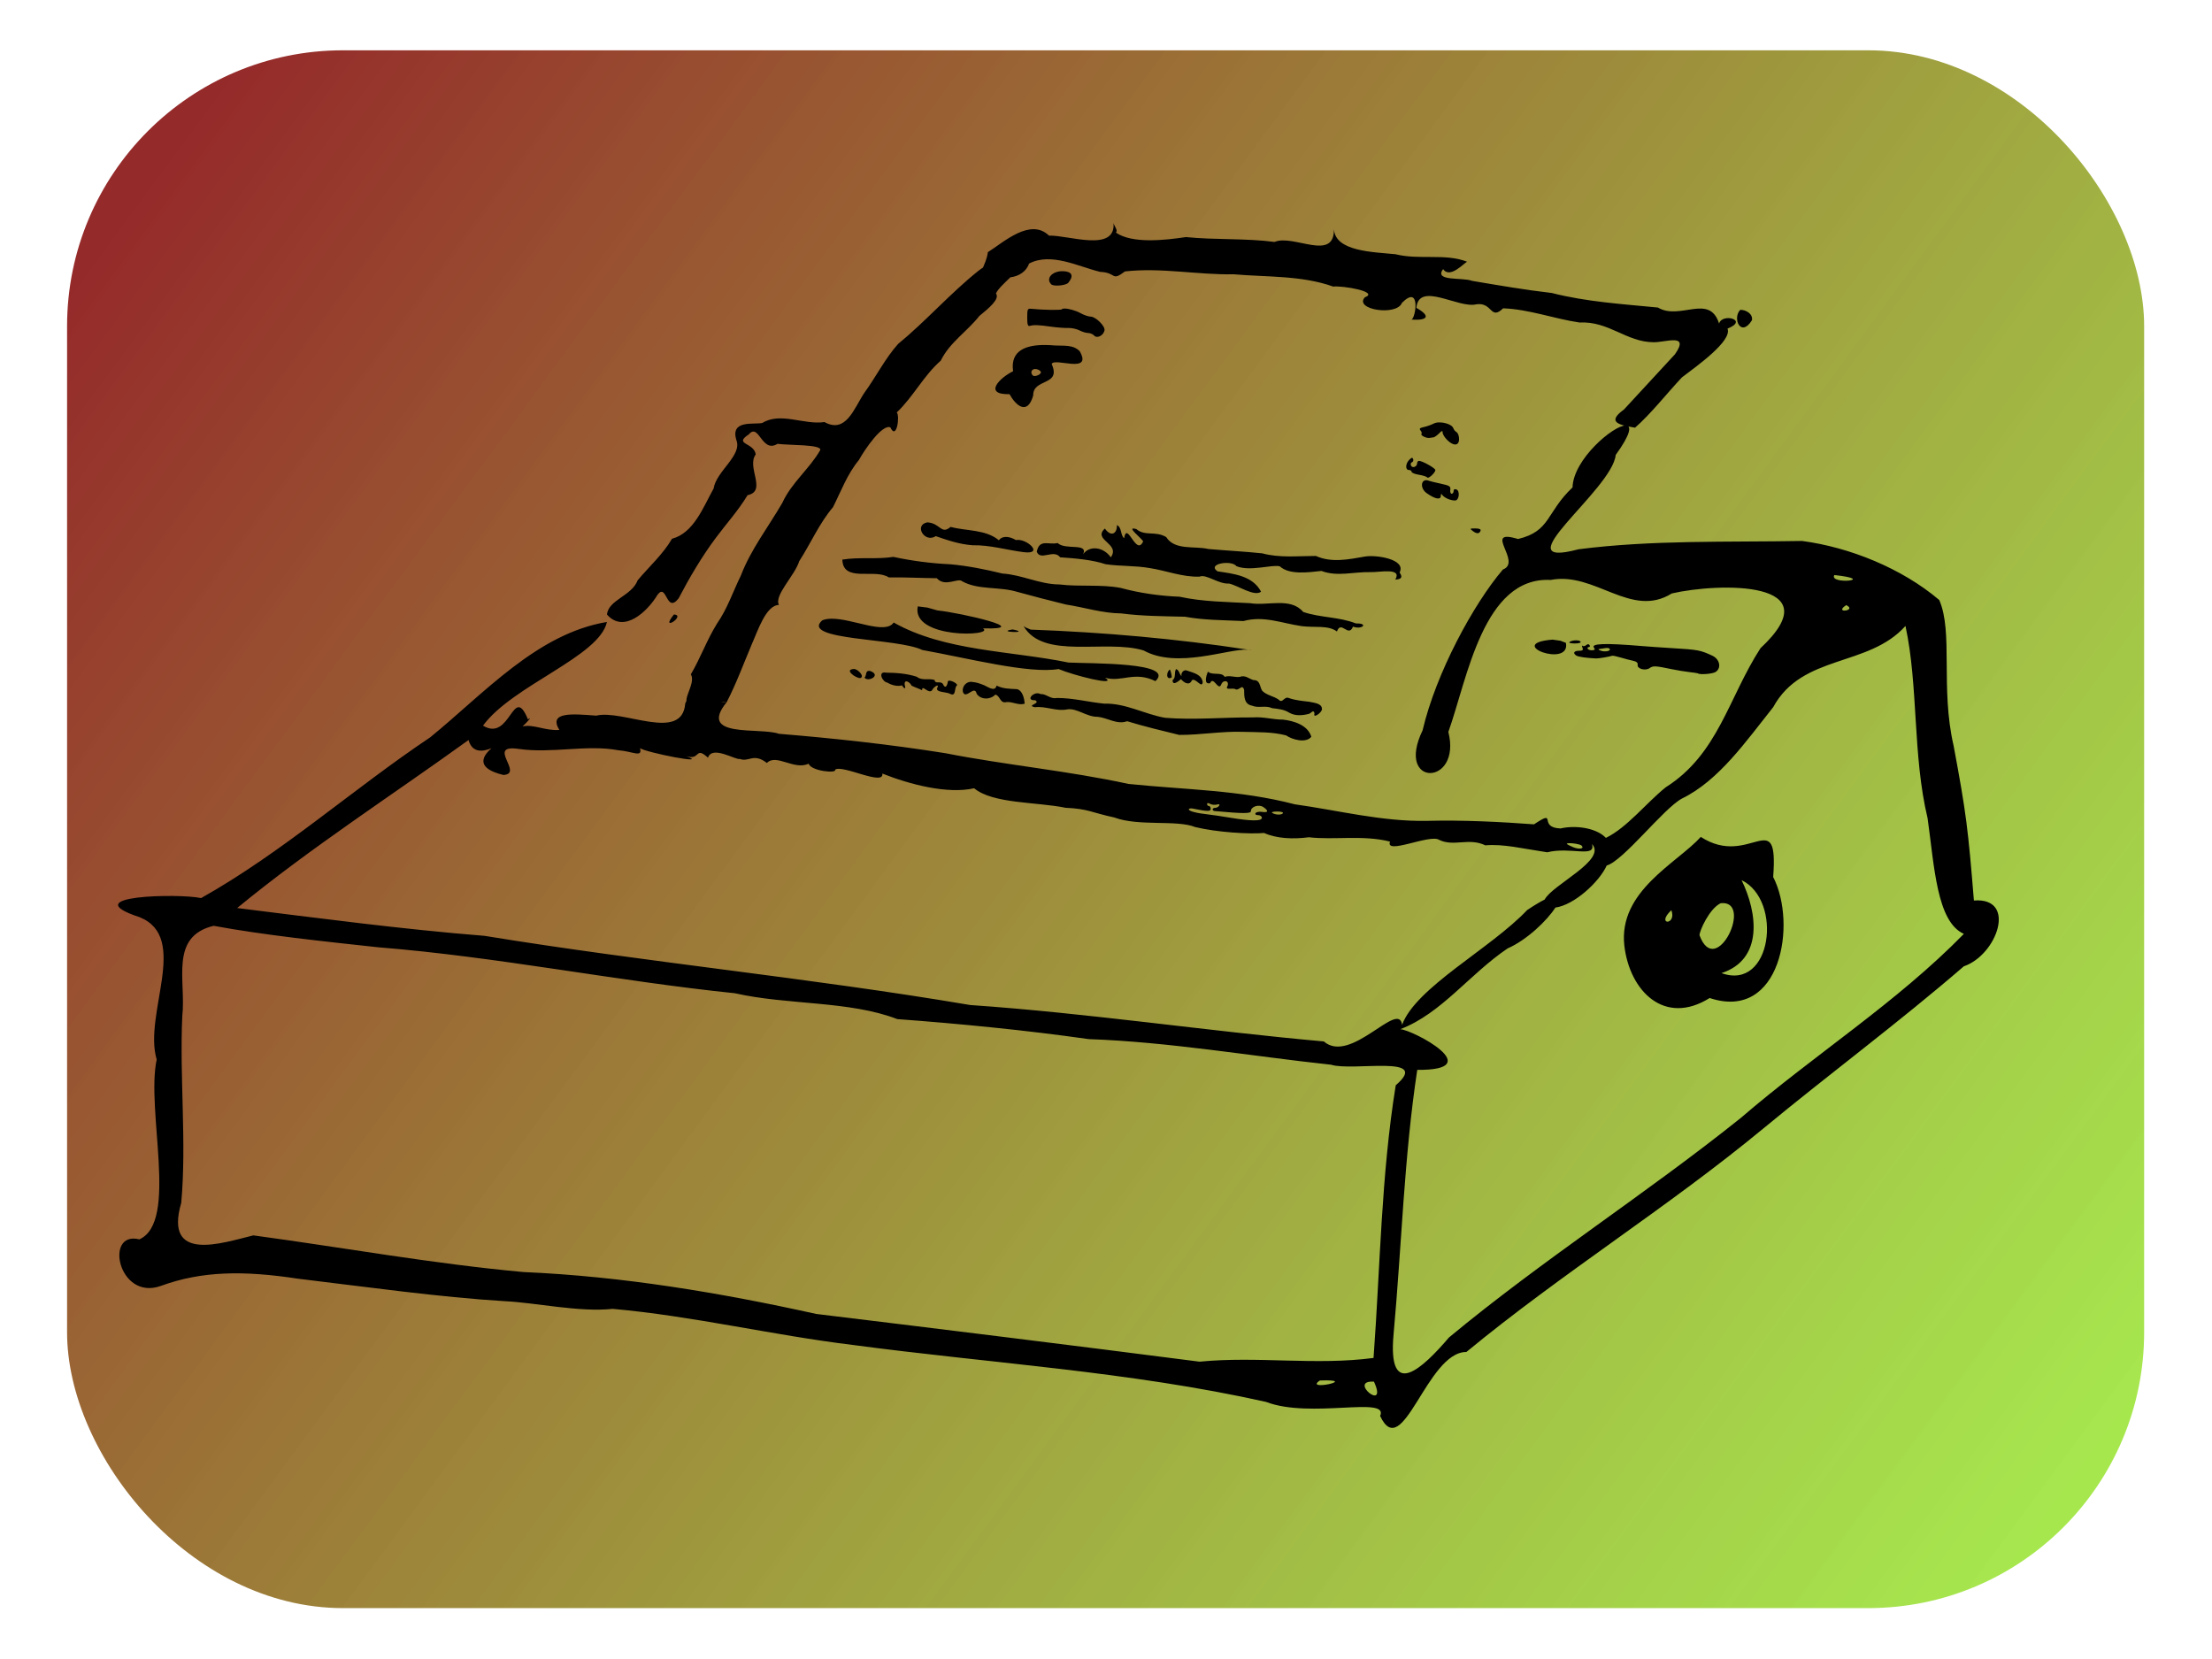 <?xml version="1.0" encoding="UTF-8" standalone="no"?>
<!-- Created with Inkscape (http://www.inkscape.org/) -->

<svg
   xmlns:dc="http://purl.org/dc/elements/1.1/"
   xmlns:cc="http://creativecommons.org/ns#"
   xmlns:rdf="http://www.w3.org/1999/02/22-rdf-syntax-ns#"
   xmlns:svg="http://www.w3.org/2000/svg"
   xmlns="http://www.w3.org/2000/svg"
   xmlns:xlink="http://www.w3.org/1999/xlink"
   xmlns:sodipodi="http://sodipodi.sourceforge.net/DTD/sodipodi-0.dtd"
   xmlns:inkscape="http://www.inkscape.org/namespaces/inkscape"
   version="1.1"
   id="svg2"
   width="5546.667"
   height="4160"
   viewBox="0 0 5546.667 4160"
   sodipodi:docname="printer.svg"
   inkscape:version="0.92.3 (unknown)">
  <defs
     id="defs6">
    <linearGradient
       inkscape:collect="always"
       id="linearGradient818">
      <stop
         style="stop-color:#800000;stop-opacity:0.835"
         offset="0"
         id="stop814" />
      <stop
         style="stop-color:#80dd00;stop-opacity:0.694"
         offset="1"
         id="stop816" />
    </linearGradient>
    <linearGradient
       inkscape:collect="always"
       xlink:href="#linearGradient818"
       id="linearGradient820"
       x1="266.469"
       y1="279.258"
       x2="5289.27"
       y2="3976.589"
       gradientUnits="userSpaceOnUse" />
    <filter
       inkscape:collect="always"
       style="color-interpolation-filters:sRGB"
       id="filter846"
       x="-0.063"
       width="1.126"
       y="-0.084"
       height="1.168">
      <feGaussianBlur
         inkscape:collect="always"
         stdDeviation="145.6"
         id="feGaussianBlur848" />
    </filter>
  </defs>
  <sodipodi:namedview
     pagecolor="#ffffff"
     bordercolor="#666666"
     borderopacity="1"
     objecttolerance="10"
     gridtolerance="10"
     guidetolerance="10"
     inkscape:pageopacity="0"
     inkscape:pageshadow="2"
     inkscape:window-width="1280"
     inkscape:window-height="776"
     id="namedview4"
     showgrid="false"
     inkscape:zoom="0.081585972"
     inkscape:cx="3613.8455"
     inkscape:cy="900.55562"
     inkscape:window-x="0"
     inkscape:window-y="24"
     inkscape:window-maximized="1"
     inkscape:current-layer="svg2"
     inkscape:snap-page="true"
     inkscape:snap-global="false" />
  <rect
     style="color:#000000;clip-rule:nonzero;display:inline;overflow:visible;visibility:visible;opacity:1;isolation:auto;mix-blend-mode:normal;color-interpolation:sRGB;color-interpolation-filters:linearRGB;solid-color:#000000;solid-opacity:1;vector-effect:none;fill:url(#linearGradient820);fill-opacity:1;fill-rule:nonzero;stroke:none;stroke-width:0.5;stroke-linecap:butt;stroke-linejoin:miter;stroke-miterlimit:4;stroke-dasharray:none;stroke-dashoffset:0;stroke-opacity:1;marker:none;marker-start:none;marker-mid:none;marker-end:none;paint-order:normal;filter:url(#filter846);color-rendering:auto;image-rendering:auto;shape-rendering:auto;text-rendering:auto;enable-background:accumulate"
     id="rect812"
     width="5546.667"
     height="4160"
     x="0"
     y="0"
     rx="736.696"
     ry="736.696"
     transform="matrix(0.939,0,0,0.939,168.195,126.147)" />
  <path
     id="path825"
     style="fill:#000000;stroke-width:4.579"
     d="m 2666.214,680.031 c -27.381,-1.036 -44.976,18.145 -30.202,32.919 5.888,5.888 37.045,3.039 42.816,-3.914 14.282,-17.209 9.516,-28.168 -12.614,-29.005 z m 2.901,93.631 c -3.291,0.021 -5.609,0.598 -6.386,1.855 -1.603,2.594 -48.357,1.809 -77.854,-1.308 -8.073,-0.853 -9.151,1.744 -9.096,21.928 0.048,18.053 1.502,22.489 6.869,20.969 9.897,-2.803 21.701,-2.351 52.599,2.012 15.111,2.134 34.473,3.604 43.027,3.27 8.554,-0.335 21.332,2.382 28.394,6.034 7.062,3.652 16.982,6.641 22.045,6.641 5.063,0 11.862,2.936 15.109,6.527 7.154,7.91 23.224,-0.294 25.771,-13.157 2.073,-10.468 -21.864,-34.295 -34.612,-34.455 -5.59,-0.07 -16.959,-3.944 -25.265,-8.61 -12.095,-6.793 -30.73,-11.765 -40.602,-11.705 z m -74.309,151.633 c 1.179,-0.098 2.452,-0.031 3.807,0.228 6.296,1.204 11.45,4.799 11.45,7.989 0,6.095 -15.951,12.289 -20.341,7.898 -6.729,-6.729 -3.17,-15.433 5.085,-16.115 z m 1013.61,133.891 c -4.96,0.117 -9.538,0.988 -13.037,2.78 -6.73,3.448 -18.086,7.465 -25.235,8.928 -10.026,2.052 -11.866,4.024 -8.053,8.62 2.718,3.276 3.754,7.143 2.301,8.596 -3.337,3.337 12.238,11.155 19.892,9.985 3.148,-0.481 7.785,-1.134 10.303,-1.449 2.518,-0.315 8.7,-4.693 13.738,-9.73 7.362,-7.363 9.159,-7.772 9.159,-2.083 0,3.892 5.057,12.137 11.239,18.319 16.093,16.093 29.974,15.041 29.974,-2.271 0,-7.431 -2.789,-15.158 -6.198,-17.172 -3.408,-2.014 -7.086,-6.454 -8.173,-9.867 -2.736,-8.588 -21.03,-15.008 -35.91,-14.656 z m -68.098,88.925 c -1.502,0.26 -3.565,1.875 -6.607,4.917 -9.646,9.645 -10.232,25.473 -0.942,25.473 3.778,0 6.869,2.035 6.869,4.524 0,2.489 8.29,5.849 18.42,7.469 10.13,1.62 19.479,4.662 20.774,6.758 2.688,4.35 20.338,-11.845 20.338,-18.661 0,-4.668 -32.701,-22.988 -41.032,-22.988 -2.619,0 -4.763,2.871 -4.763,6.379 0,8.749 -12.411,12.841 -15.391,5.074 -1.326,-3.456 -0.156,-7.034 2.599,-7.952 2.753,-0.918 4.091,-4.418 2.972,-7.778 -0.793,-2.38 -1.734,-3.476 -3.237,-3.216 z m 36.095,55.977 c -13.78,-0.192 -15.32,20.883 0.986,32.479 21.324,15.165 35.465,17.719 35.575,6.423 0.05,-5.09 1.113,-5.612 3.565,-1.754 1.921,3.023 8.586,7.554 14.811,10.069 6.225,2.514 14.41,4.144 18.188,3.622 9.531,-1.316 11.629,-24.128 2.539,-27.616 -4.445,-1.706 -7.117,-0.206 -7.117,3.994 0,3.699 -2.19,6.725 -4.867,6.725 -2.677,0 -4.222,-4.456 -3.434,-9.901 1.246,-8.608 -1.851,-10.601 -23.752,-15.294 -13.852,-2.969 -27.286,-6.243 -29.853,-7.275 -2.452,-0.985 -4.672,-1.445 -6.641,-1.472 z m -1251.231,105.715 c -34.188,6.778 -6.788,52.722 21.337,34.597 27.693,9.537 57.804,20.287 92.136,22.828 43.819,-0.891 85.495,11.929 127.844,17.245 53.198,6.955 8.019,-35.484 -19.007,-30.303 -19.793,-11.501 -36.005,-9.458 -42.78,0.522 -33.274,-27.51 -81.044,-22.782 -121.103,-33.475 -24.054,20.467 -25.261,-9.425 -58.427,-11.413 z m 475.406,6.976 c 0.828,21.707 -14.908,30.527 -30.065,8.54 -31.841,28.839 39.822,37.536 14.842,72.166 -18.3,-26.201 -53.311,-30.527 -69.326,-7.906 13.064,-29.232 -44.292,-9.221 -64.135,-27.964 -21.458,5.655 -45.47,-11.45 -52.19,21.679 9.03,24.378 42.22,-7.415 58.694,14.155 37.648,2.6 79.834,6.014 113.977,17.348 36.232,5.403 74.146,3.141 110.575,9.673 41.203,6.312 82.209,22.934 124.768,21.498 16.698,-7.515 47.442,19.139 74.137,17.298 23.195,5.156 63.66,33.717 80.28,20.429 -21.319,-40.801 -70.496,-45.053 -109.201,-51.058 -27.756,-19.38 35.88,-29.013 47.356,-12.996 33.928,14.142 89.394,-4.715 108.694,0.411 24.542,22.116 71.64,15.044 104.548,11.613 40.82,15.181 80.478,1.829 123.322,2.952 21.938,0.803 80.068,-12.362 61.817,18.79 22.839,-1.335 13.966,-12.007 10.888,-18.055 17.277,-33.416 -60.357,-44.798 -87.277,-39.733 -40.4,7.012 -83.162,16.204 -122.759,-1.561 -45.055,0 -90.726,5.302 -134.534,-6.553 -44.891,-4.684 -90.056,-6.909 -134.794,-10.852 -34.094,-8.227 -84.603,4.223 -105.894,-29.882 -27.009,-16.26 -53.328,-1.407 -74.771,-20.054 -29.064,-8.524 12.632,22.014 16.957,30.906 -17.789,38.855 -40.006,-52.866 -47.765,-8.053 -9.645,-7.697 -5.281,-27.49 -18.143,-32.791 z m 898.829,8.254 c -14.163,0 -14.504,0.373 -6.108,6.715 9.839,7.432 16.534,6.991 19.288,-1.274 1.153,-3.459 -3.642,-5.44 -13.181,-5.44 z m -1459.29,71.381 c -42.312,6.595 -85.855,-0.113 -127.913,6.84 1.63,58.788 82.002,21.249 116.52,44.672 40.631,-0.719 84.527,1.752 120.237,1.976 21.306,23.641 53.386,-2.332 63.902,7.765 39.763,22.24 93.136,12.774 137.657,26.395 41.008,11.225 81.48,21.859 122.361,31.808 46.331,7.151 91.257,21.833 138.653,22.287 53.02,6.884 106.279,7.043 159.605,8.287 47.287,8.757 97.941,8.567 146.916,10.85 50.77,-14.053 96.203,5.598 145.766,12.726 32.38,4.385 66.423,-3.065 88.564,13.431 10.675,-29.564 28.627,16.62 40.295,-12.156 22.592,8.613 40.355,-8.881 7.398,-7.956 -42.089,-16.778 -89.661,-14.25 -132.214,-28.825 -31.881,-37.789 -89.297,-14.448 -133.287,-22.047 -58.99,-3.29 -118.78,-3.454 -176.682,-16.155 -49.5,-1.958 -100.167,-9.054 -147.99,-22.124 -50.186,-9.448 -102.416,-2.373 -153.276,-8.654 -49.342,-0.106 -94.185,-24.426 -143.101,-27.331 -42.433,-10.461 -86.291,-19.231 -130.437,-23.259 -48.058,-2.145 -96.08,-8.454 -142.974,-18.529 z m 1709.9,209.25 c -5.936,0.311 -12.166,1.923 -14.878,4.635 -1.774,1.774 4.451,3.223 13.835,3.223 10.477,0 15.941,-1.808 14.16,-4.689 -1.539,-2.49 -7.181,-3.48 -13.117,-3.169 z m 68.732,9.508 c -19.442,0.73 -26.183,3.798 -21.653,9.257 3.269,3.939 2.058,5.688 -4.269,6.164 -4.859,0.366 -10.03,-1.264 -11.487,-3.622 -1.458,-2.358 -0.344,-4.29 2.472,-4.29 2.816,0 3.782,-2.159 2.15,-4.799 -2.056,-3.328 -4.728,-3.339 -8.703,-0.041 -3.156,2.619 -7.205,3.296 -8.995,1.506 -1.79,-1.79 -1.893,0.288 -0.232,4.618 2.381,6.205 0.49,7.875 -8.918,7.875 -12.617,0 -15.805,6.225 -6.222,12.148 4.924,3.044 25.125,5.957 49.235,7.1 6.072,0.288 32.343,-4.11 40.485,-6.778 1.66,-0.544 11.26,1.477 21.334,4.491 10.074,3.014 24.061,6.671 31.081,8.127 8.509,1.764 12.324,5.134 11.447,10.109 -1.791,10.16 19.631,15.861 30.296,8.063 8.18,-5.981 14.661,-5.637 55.393,2.941 12.593,2.652 32.17,5.891 43.504,7.197 11.334,1.306 20.956,2.705 21.391,3.109 4.434,4.137 37.268,1.645 44.989,-3.414 15.04,-9.855 10.424,-32.111 -8.472,-40.84 -30.233,-13.967 -35.517,-14.951 -101.412,-18.903 -25.186,-1.511 -59.186,-3.872 -75.557,-5.249 -46.273,-3.892 -78.415,-5.499 -97.857,-4.769 z m 13.711,9.847 c 1.858,0.384 3.32,1.126 3.941,2.13 3.35,5.42 -12.444,8.387 -22.901,4.303 -6.256,-2.443 -6.943,-3.756 -2.213,-4.219 3.778,-0.37 10.464,-1.361 14.861,-2.204 2.199,-0.421 4.454,-0.394 6.312,-0.017 z m -1891.937,52.613 c -24.528,1.262 5.241,23.262 16.619,22.721 12.768,-4.195 -8.211,-24.579 -16.619,-22.721 z m 38.959,4.578 c -10.145,-0.507 -5.677,11.466 -11.706,16.864 8.267,11.942 40.347,-4.302 17.97,-15.013 l -3.103,-1.352 z m 769.359,-4.417 c -5.016,8.575 0.465,21.292 -8.596,27.871 0.17,17.032 18.362,-1.002 21.075,-2.646 7.443,8.931 21.389,17.531 27.535,2.485 9.818,-6.132 24.893,22.154 27.008,5.03 -2.88,-19.506 -23.074,-23.261 -38.165,-28.606 -8.836,-4.326 -16.992,4.52 -15.025,13.357 -5.933,-4.781 -5.408,-15.388 -13.832,-17.491 z m 79.924,6.406 c -3.555,8.563 -11.601,33.026 5.581,28.877 8.249,-19.967 21.112,22.378 28.131,2.692 4.979,-12.346 21.112,-9.21 15.387,4.697 -7.228,11.991 14.654,2.826 20.841,8.3 9.652,2.482 16.024,-14.372 20.975,0.763 0.16,15.968 -0.611,36.354 19.917,39.952 16.146,6.992 33.928,-1.519 49.79,6.218 15.203,1.852 30.441,2.935 43.92,11.711 14.866,8.386 33.21,6.745 49.136,2.52 5.093,-1.587 11.696,-12.432 13.687,-0.807 -4.908,14.384 19.648,-2.814 18.733,-11.538 -0.52,-14.587 -20.461,-15.017 -31.47,-17.839 -17.204,-2.067 -34.601,-3.548 -51.098,-9.219 -12.573,-5.943 -15.905,15.291 -26.113,3.699 -12.867,-8.98 -30.123,-10.781 -41.181,-22.073 -6.637,-10.521 -4.714,-27.348 -21.946,-26.779 -12.228,-3.767 -20.328,-13.357 -34.689,-8.013 -12.987,1.552 -24.948,-4.57 -37.393,-0.12 -8.068,-13.421 -29.954,-2.65 -42.208,-13.039 z m -95.097,-5.356 c -9.48,5.436 -10.391,28.018 4.492,19.847 0.029,-6.013 -2.476,-15.072 -4.492,-19.847 z m -712.138,7.835 c -21.246,-3.996 -9.521,23.247 3.739,25.06 11.335,7.115 26.779,9.883 36.418,6.904 5.156,8.23 10.788,11.269 6.971,-1.026 -2.126,-16.667 13.159,-7.255 17.12,1.684 8.19,4.211 19.865,7.776 26.369,11.553 -0.175,-16.386 16.033,11.336 25.432,-0.372 1.05,-5.053 17.347,-18.142 13.562,-7.435 -8.747,13.25 20.985,11.809 29.564,15.99 17.226,9.435 11.658,-10.792 17.627,-19.302 8.308,-3.549 -17.768,-17.656 -21.532,-11.244 -1.114,9.401 -5.898,21.302 -12.448,6.548 -6.276,-8.927 -19.036,1.734 -20.886,-10.005 -14.372,-4.755 -31.848,2.502 -44.402,-7.97 -24.774,-8.157 -51.587,-10.107 -77.534,-10.384 z m 217.957,23.585 c -15.075,-3.47 -28.584,10.647 -24.681,25.545 7.565,18.782 29.037,-19.627 34.23,3.839 10.478,15.815 34.856,15.057 46.593,2.176 12.404,1.966 11.529,23.231 28.136,18.692 15.524,-1.367 30.764,8.975 45.777,3.966 -1.028,-11.259 -4.909,-33.576 -19.997,-36.466 -17.192,-0.8 -35.482,-0.854 -50.501,-8.909 -4.755,18.384 -23.924,0.902 -35.744,-2.559 -7.633,-3.047 -15.584,-5.573 -23.812,-6.283 z m 169.194,30.011 c -15.491,-8.859 -39.519,16.953 -12.822,15.62 15.274,8.756 -24.007,12.33 -0.999,17.511 27.582,-3.427 54.546,11.245 81.781,5.305 23.866,-3.489 48.631,19.312 75.693,18.701 25.917,2.738 48.204,20.276 74.089,11.115 42.934,13.21 86.855,23.581 130.411,34.295 53.572,0.363 106.634,-9.633 160.292,-7.664 35.941,1.054 72.755,-0.304 107.759,8.89 15.893,10.956 49.947,20.168 63.312,3.42 -8.719,-29.192 -43.597,-39.834 -70.895,-43 -25.452,0.132 -49.855,-7.608 -75.422,-5.529 -73.391,-0.473 -146.965,6.927 -220.233,0.99 -51.553,-8.869 -99.345,-37.114 -152.823,-35.498 -39.495,-3.938 -78.305,-14.284 -118.263,-14.235 -17.136,3.568 -25.704,-10.368 -41.88,-9.92 z m 420.009,273.504 c 1.271,-0.101 3.153,0.526 5.588,1.888 4.136,2.314 11.669,3.121 16.743,1.794 6.228,-1.629 8.162,-0.688 5.95,2.891 -1.802,2.915 -6.248,5.299 -9.877,5.299 -8.074,0 -8.868,7.426 -0.872,8.153 71.622,6.515 90.438,6.531 90.438,0.088 0,-11.485 20.213,-17.849 31.523,-9.928 13.487,9.446 12.089,14.192 -3.505,11.903 -7.257,-1.065 -14.594,0.322 -16.3,3.082 -1.865,3.019 0.658,5.021 6.329,5.021 5.327,0 9.425,2.989 9.428,6.869 0,8.523 -27.066,8.343 -80.135,-0.537 -20.148,-3.371 -44.876,-7.028 -54.95,-8.123 -28.955,-3.149 -48.082,-8.163 -48.082,-12.607 0,-2.252 4.636,-3.144 10.303,-1.982 36.476,7.481 44.647,7.585 44.647,0.56 0,-3.892 -2.063,-7.077 -4.582,-7.077 -2.519,0 -4.578,-2.162 -4.578,-4.806 0,-1.557 0.661,-2.387 1.932,-2.489 z m 173.491,21.103 c 9.688,-0.039 16.266,1.834 14.794,4.216 -3.045,4.927 -18.528,4.566 -26.694,-0.624 -3.146,-2 1.993,-3.551 11.899,-3.592 z m 1062.607,63.701 c -59.248,65.598 -207.16,135.569 -191.723,272.615 13.376,114.296 100.827,202.102 213.967,131.368 178.371,59.427 219.685,-186.358 159.276,-303.463 13.709,-183.854 -58.782,-20.955 -181.52,-100.52 z m 102.26,108.405 c 103.855,50.393 76.476,278.971 -50.312,233.136 105.153,-34.272 90.479,-151.188 50.312,-233.136 z m -52.438,57.898 c 83.771,-9.526 -11.593,192.818 -53.039,80.262 -0.155,-10.732 24.508,-66.684 53.039,-80.262 z m -123.615,17.377 c 14.258,38.753 -40.455,38.279 0,0 z m -3655.312,39.244 c 125.506,23.231 276.45,39.129 412.861,53.866 300.152,24.063 594.651,84.323 894.49,115.278 131.944,29.911 286.985,18.497 406.995,64.816 157.788,11.696 321.646,27.708 479.864,50.166 202.744,7.186 406.055,42.523 607.756,64.216 54.807,17.282 253.325,-26.679 162.222,51.478 -36.583,225.749 -38.88,456.069 -55.671,683.759 -145.346,19.318 -291.063,-4.951 -436.288,9.372 -320.45,-41.204 -640.571,-80.726 -960.918,-119.64 -241.925,-53.451 -486.261,-94.384 -734.343,-105.09 -227.488,-20.79 -451.571,-61.417 -677.427,-91.954 -78.661,19.272 -224.765,69.51 -180.759,-81.597 13.73,-151.334 -4.325,-312.579 2.584,-467.82 10.168,-88.629 -33.235,-199.861 78.634,-226.849 z M 3309.637,3461.618 c 103.315,-3.718 -42.292,27.891 0,0 z m 135.645,2.975 c 36.308,79.865 -67.637,-4.458 0,0 z m 488.711,-1350.308 c 9.308,-0.423 28.351,2.539 31.751,5.94 8.211,8.211 -5.857,10.498 -22.233,3.612 -8.053,-3.386 -14.64,-6.939 -14.64,-7.892 0,-1.002 2.019,-1.519 5.121,-1.66 z M 2791.982,556.671 c -0.058,0.755 0.043,1.567 0.215,2.405 -0.065,-0.795 -0.12,-1.583 -0.215,-2.405 z m 0.215,2.405 c 6.116,74.978 -114.058,29.985 -161.796,31.768 -46.55,-45.09 -112.881,15.844 -153.297,41.531 -2.504,18.628 -9.273,30.484 -12.148,38.493 -3.731,2.387 -7.515,5.045 -11.346,8.033 -71.15,56.776 -131.39,126.009 -201.707,183.636 -32.354,36.294 -55.416,82.488 -84.743,122.813 -25.675,38.412 -45.745,102.944 -99.715,72.978 -52.491,7.582 -109.722,-26.057 -156.077,2.341 -22.023,4.41 -80.644,-8.379 -64.861,43.027 15.087,38.505 -50.365,77.526 -57.12,121.385 -25.86,46.031 -49.357,111.273 -104.276,125.845 -22.262,38.441 -57.141,69.563 -86.112,104.109 -14.868,39.56 -73.602,48.888 -76.929,85.991 42.332,48.214 101.294,-7.275 126.774,-49.752 23.556,-31.035 21.365,48.976 52.74,9.257 27.545,-52.59 58.176,-104.701 93.423,-151.948 26.171,-35.175 55.91,-67.795 79.541,-106.919 49.558,-10.258 -3.36,-70.367 20.476,-102.163 -4.161,-30.619 -56.882,-24.412 -17.467,-50.188 25.983,-30.629 31.855,48.268 72.069,23.628 28.421,3.853 111.355,1.143 107.218,15.566 -26.9,47.126 -72.161,81.847 -95.113,132.422 -35.168,60.602 -78.893,116.637 -104.118,182.529 -19.919,40.511 -33.288,82.171 -59.683,120.251 -25.844,41.62 -41.156,85.871 -65.7,127.341 16.224,25.745 -39.361,81.295 9.76,76.103 25.206,3.034 55.147,-9.705 80.353,-6.671 23.956,-46.355 42.722,-97.448 62.205,-143.624 15.389,-34.17 35.711,-99.226 68.701,-99.98 -13.042,-23.464 39.908,-73.899 50.875,-109.7 28.974,-44.839 49.977,-94.58 84.669,-135.37 19.932,-39.509 35.469,-82.622 64.955,-118.272 15.122,-27.385 58.47,-90.369 78.82,-81.949 15.886,34.069 24.422,-29.656 16.089,-37.359 42.158,-40.132 67.047,-91.874 110.37,-129.893 22.285,-45.714 66.23,-73.102 96.666,-111.97 23.459,-19.08 52.251,-42.804 41.709,-56.396 4.813,-11.276 21.503,-26.403 36.132,-40.576 21.223,-2.465 40.436,-14.778 46.763,-34.374 55.151,-29.137 124.367,7.748 178.455,20.734 42.188,1.755 27.104,25.081 62.101,-1.107 90.821,-10.264 181.871,8.847 273.001,7.184 83.029,7.229 170.297,2.55 249.225,30.782 22.872,-2.77 116.712,12.85 79.229,27.019 -27.699,30.877 79.945,47.786 93.141,13.801 47.242,-47.324 34.778,36.834 24.088,42.088 41.62,2.49 48.165,-9.206 12.057,-29.528 6.258,-67.402 105.843,2.569 150.523,-8.935 40.941,-5.819 34.576,41.323 67.081,10.072 65.919,2.531 127.084,26.138 191.605,35.618 73.484,-3.887 117.313,49.052 185.498,49.447 30.702,0.604 91.441,-23.779 53.699,30.255 -41.989,45.883 -85.126,91.758 -127.827,138.416 -46.813,33.631 -7.446,39.295 27.777,45.633 39.75,-34.798 79.079,-85.161 117.41,-126.076 37.159,-28.317 126.648,-91.368 114.479,-122.421 54.475,-21.666 -13.69,-39.927 -21.156,-12.594 -24.248,-76.621 -98.296,-6.942 -153.34,-40.23 -89.067,-8.682 -179.356,-14.294 -265.988,-36.444 -66.72,-7.729 -133.58,-19.199 -200.144,-30.467 -23.534,-9.415 -96.739,2.164 -72.434,-29.477 17.464,25.986 54.932,-18.294 60.384,-18.316 -54.782,-21.874 -120.055,-3.991 -179.605,-18.93 -56.193,-5.736 -151.766,-6.575 -154.618,-63.271 1.371,83.35 -101.971,12.216 -148.974,32.392 -73.722,-9.625 -148.411,-4.671 -222.277,-12.185 -52.099,7.858 -134.647,17.203 -175.607,-11.272 6.297,-4.987 -4.258,-16.177 -5.883,-24.131 z m 747.34,242.444 c -0.747,-0.045 -1.417,-0.06 -2.187,-0.113 0.707,0.471 1.442,0.48 2.187,0.113 z m 824.232,-24.591 c -20.532,20.929 1.383,70.849 29.336,26.03 2.842,-16.106 -15.565,-26.373 -29.336,-26.03 z m -1742.722,88.144 c -44.123,-0.361 -88.623,11.277 -80.698,65.814 -32.673,15.704 -76.411,58.949 -8.921,57.563 15.575,28.308 44.779,54.334 59.347,3.267 -0.849,-43.944 71.197,-23.21 46.347,-78.81 5.031,-17.657 103.588,26.468 70.368,-32.07 -16.336,-17.227 -41.073,-13.311 -62.306,-14.526 -7.81,-0.694 -15.967,-1.171 -24.138,-1.238 z m 1455.554,201.831 c -30.604,-0.518 -131.562,84.8 -133.445,155.316 -66.663,63.064 -54.433,109.677 -136.638,129.373 -90.941,-27.699 11.58,57.505 -37.892,76.449 -73.778,86.439 -167.537,259.035 -201.445,403.384 -69.679,143.818 98.893,140.3 64.603,3.904 47.669,-133.301 87.295,-389.94 256.49,-381.084 111.242,-21.788 201.406,97.81 303.901,33.797 117.323,-26.933 405.449,-33.789 222.233,137.436 -80.76,125.162 -105.933,265.447 -237.755,348.846 -48.599,39.121 -96.683,100.901 -149.805,126.7 -23.401,-24.707 -75.121,-32.611 -114.003,-23.608 -58.244,-2.393 -5.645,-50.583 -66.25,-10.387 -82.675,-6.079 -178.101,-11.088 -268.963,-8.687 -112.111,2.093 -221.028,-26.158 -331.06,-41.511 -136.186,-35.883 -277.444,-36.667 -416.706,-51.073 -152.122,-33.067 -307.244,-47.234 -459.636,-77.12 -138.386,-22.021 -277.569,-37.131 -417.165,-48.628 -47.527,-17.129 -205.261,12.261 -130.722,-79.531 -32.575,4.156 -94.536,-29.378 -104.203,4.159 -8,96.942 -155.86,13.591 -223.112,29.843 -57.481,-4.179 -120.991,-10.916 -92.544,35.907 -35.674,2.461 -64.323,-14.98 -92.125,-8.844 16.218,-15.325 23.832,-25.49 13.466,-17.574 -37.775,-92.426 -43.011,57.953 -112.755,15.619 73.996,-101.103 291.938,-172.91 310.786,-259.968 -175.133,29.023 -307.928,179.213 -443.211,289.301 -194.18,130.002 -370.389,288.584 -574.393,403.069 -54.18,-11.955 -320.823,-7.056 -154.065,47.957 126.136,50.837 8.742,242.488 42.665,356.839 -27.299,127.845 55.144,407.019 -43.386,450.942 -88.979,-22.406 -52.813,154.566 53.448,116.877 103.333,-37.897 208.492,-38.878 344.231,-18.222 173.22,20.865 355.357,46.391 517.745,56.352 77.994,3.555 186.852,28.256 271.592,19.282 202.405,18.175 400.378,65.93 600.473,90.317 346.449,46.277 695.989,66.634 1037.503,142.97 111.634,43.1 309.764,-15.918 286.192,35.216 56.661,120.4 117.089,-160.903 216.286,-160.333 239.923,-197.951 505.038,-362.39 745.029,-560.769 163.386,-135.128 339.669,-265.777 502.351,-406.322 84.01,-28.753 134.242,-173.441 25.288,-165.052 -14.721,-180.329 -18.965,-216.913 -50.889,-388.087 -33.499,-144.706 -0.631,-284.68 -36.048,-365.465 -93.557,-79.314 -223.719,-131.922 -343.587,-148.008 -186.643,3.338 -376.322,-2.886 -560.729,20.821 -197.257,52.609 84.915,-149.301 93.01,-236.504 38.35,-52.921 40.184,-73.647 25.238,-73.9 z m 523.118,375.037 c 111.719,12.242 -15.255,24.856 0,0 z m 29.769,75.419 c 29.019,14.237 -33.753,21.953 0,0 z m -2328.219,3.119 c -16.403,83.094 196.945,74.887 163.281,55.168 131.514,3.794 -55.035,-38.856 -113.704,-44.956 l -25.413,-7.144 z m -611.329,20.264 c -37.884,46.863 32.09,2.281 0,0 z m 394.744,10.692 c -8.648,0.11 -16.502,1.355 -23.159,4.243 -55.648,50.569 190.784,43.961 250.949,74.148 114.793,20.687 268.249,60.441 341.944,47.806 36.12,15.509 151.252,44.888 116.437,21.774 42.081,12.171 73.434,-17.491 126.382,8.566 51.467,-47.733 -160.953,-43.731 -217.974,-46.602 -144.564,-29.72 -310.35,-28.041 -438.436,-100.406 -20.748,31.529 -103.295,-10.202 -156.144,-9.528 z m 2693.312,18.195 c 32.668,150.314 17.589,323.936 55.45,481.922 16.927,119.634 22.698,259.915 91.005,290.196 -168.725,172.615 -375.927,303.502 -558.975,461.222 -238.268,190.923 -497.134,355.848 -731.962,550.647 -65.188,76.376 -154.831,161.677 -138.999,-9.052 19.96,-218.002 26.163,-444.497 59.277,-661.792 179.869,1.343 -9.889,-99.924 -42.527,-101.986 103.738,-39.833 172.381,-137.16 269.033,-202.539 48.683,-21.358 99.49,-70.498 119.905,-102.448 47.031,-6.481 109.537,-63.582 128.686,-105.473 41.903,-11.848 142.318,-142.958 188.473,-167.819 93.437,-45.61 161.195,-144.332 228.958,-229.186 73.06,-133.952 238.464,-99.517 331.678,-203.692 z m -2211.372,0.248 c 49.616,85.617 205.709,32.252 300.909,61.142 84.395,46.676 210.666,-4.59 261.745,-1.992 -180.417,-27.618 -362.391,-43.516 -544.717,-50.242 l -12.275,-5.249 z m 562.654,59.15 c 3.387,0.518 6.777,1.013 10.162,1.539 -2.93,-0.86 -6.343,-1.345 -10.162,-1.539 z m -589.838,-50.62 c -46.535,6.742 50.128,10.215 0,0 z m 1353.649,25.476 c -122.299,9.773 46.069,72.589 33.452,8.066 l -13.862,-5.313 z m -2718.241,251.751 c 8.363,30.054 31.681,31.219 57.701,20.489 -27.74,24.205 -35.279,51.495 29.642,67.105 52.724,-2.633 -44.397,-77.401 37.849,-65.338 84.515,12.164 170.593,-11.435 250.057,3.364 37.727,2.977 61.208,19.625 54.793,-5.286 13.111,10.745 180.928,43.732 114.512,19.58 37.756,13.29 22.215,-26.174 55.883,4.447 10.339,-31.997 69.921,6.69 79.93,3.065 22.318,8.814 34.254,-15.997 67.698,10.129 23.935,-24.098 68.141,18.954 104.883,1.838 5.35,18.473 71.687,25.311 66.263,14.915 18.609,-13.241 123.446,42.136 118.383,9.81 68.376,27.13 162.951,52.062 230.256,36.856 46.621,39.208 158.881,34.221 229.249,48.937 57.172,2.58 64.424,11.884 122.109,24.285 60.913,22.883 157.334,5.415 202.844,24.038 54.82,13.264 136.066,18.168 172.897,14.881 31.61,14.093 72.501,15.945 112.262,10.712 61.839,7.362 135.753,-6.28 203.451,10.853 -12.979,34.31 99.619,-19.214 122.817,-4.528 36.818,18.278 74.723,-6.072 116.082,13.885 46.774,-3.681 91.067,7.837 155.296,17.497 58.601,-14.756 122.692,15.28 112.242,-20.747 38.219,40.244 -99.206,101.716 -118.665,139.21 -11.504,5.781 -26.006,14.391 -43.976,26.452 -90.572,95.972 -278.988,193.593 -313.476,287.574 -8.836,-63.228 -128.715,100.424 -196.391,41.786 -294.65,-26.282 -590.102,-70.916 -886.514,-91.283 -404.325,-68.517 -812.844,-107.304 -1217.846,-173.491 -207.106,-16.516 -416.362,-44.409 -620.459,-69.741 184.39,-151.54 389.62,-283.601 580.229,-421.297 z"
     inkscape:connector-curvature="0" />
</svg>
